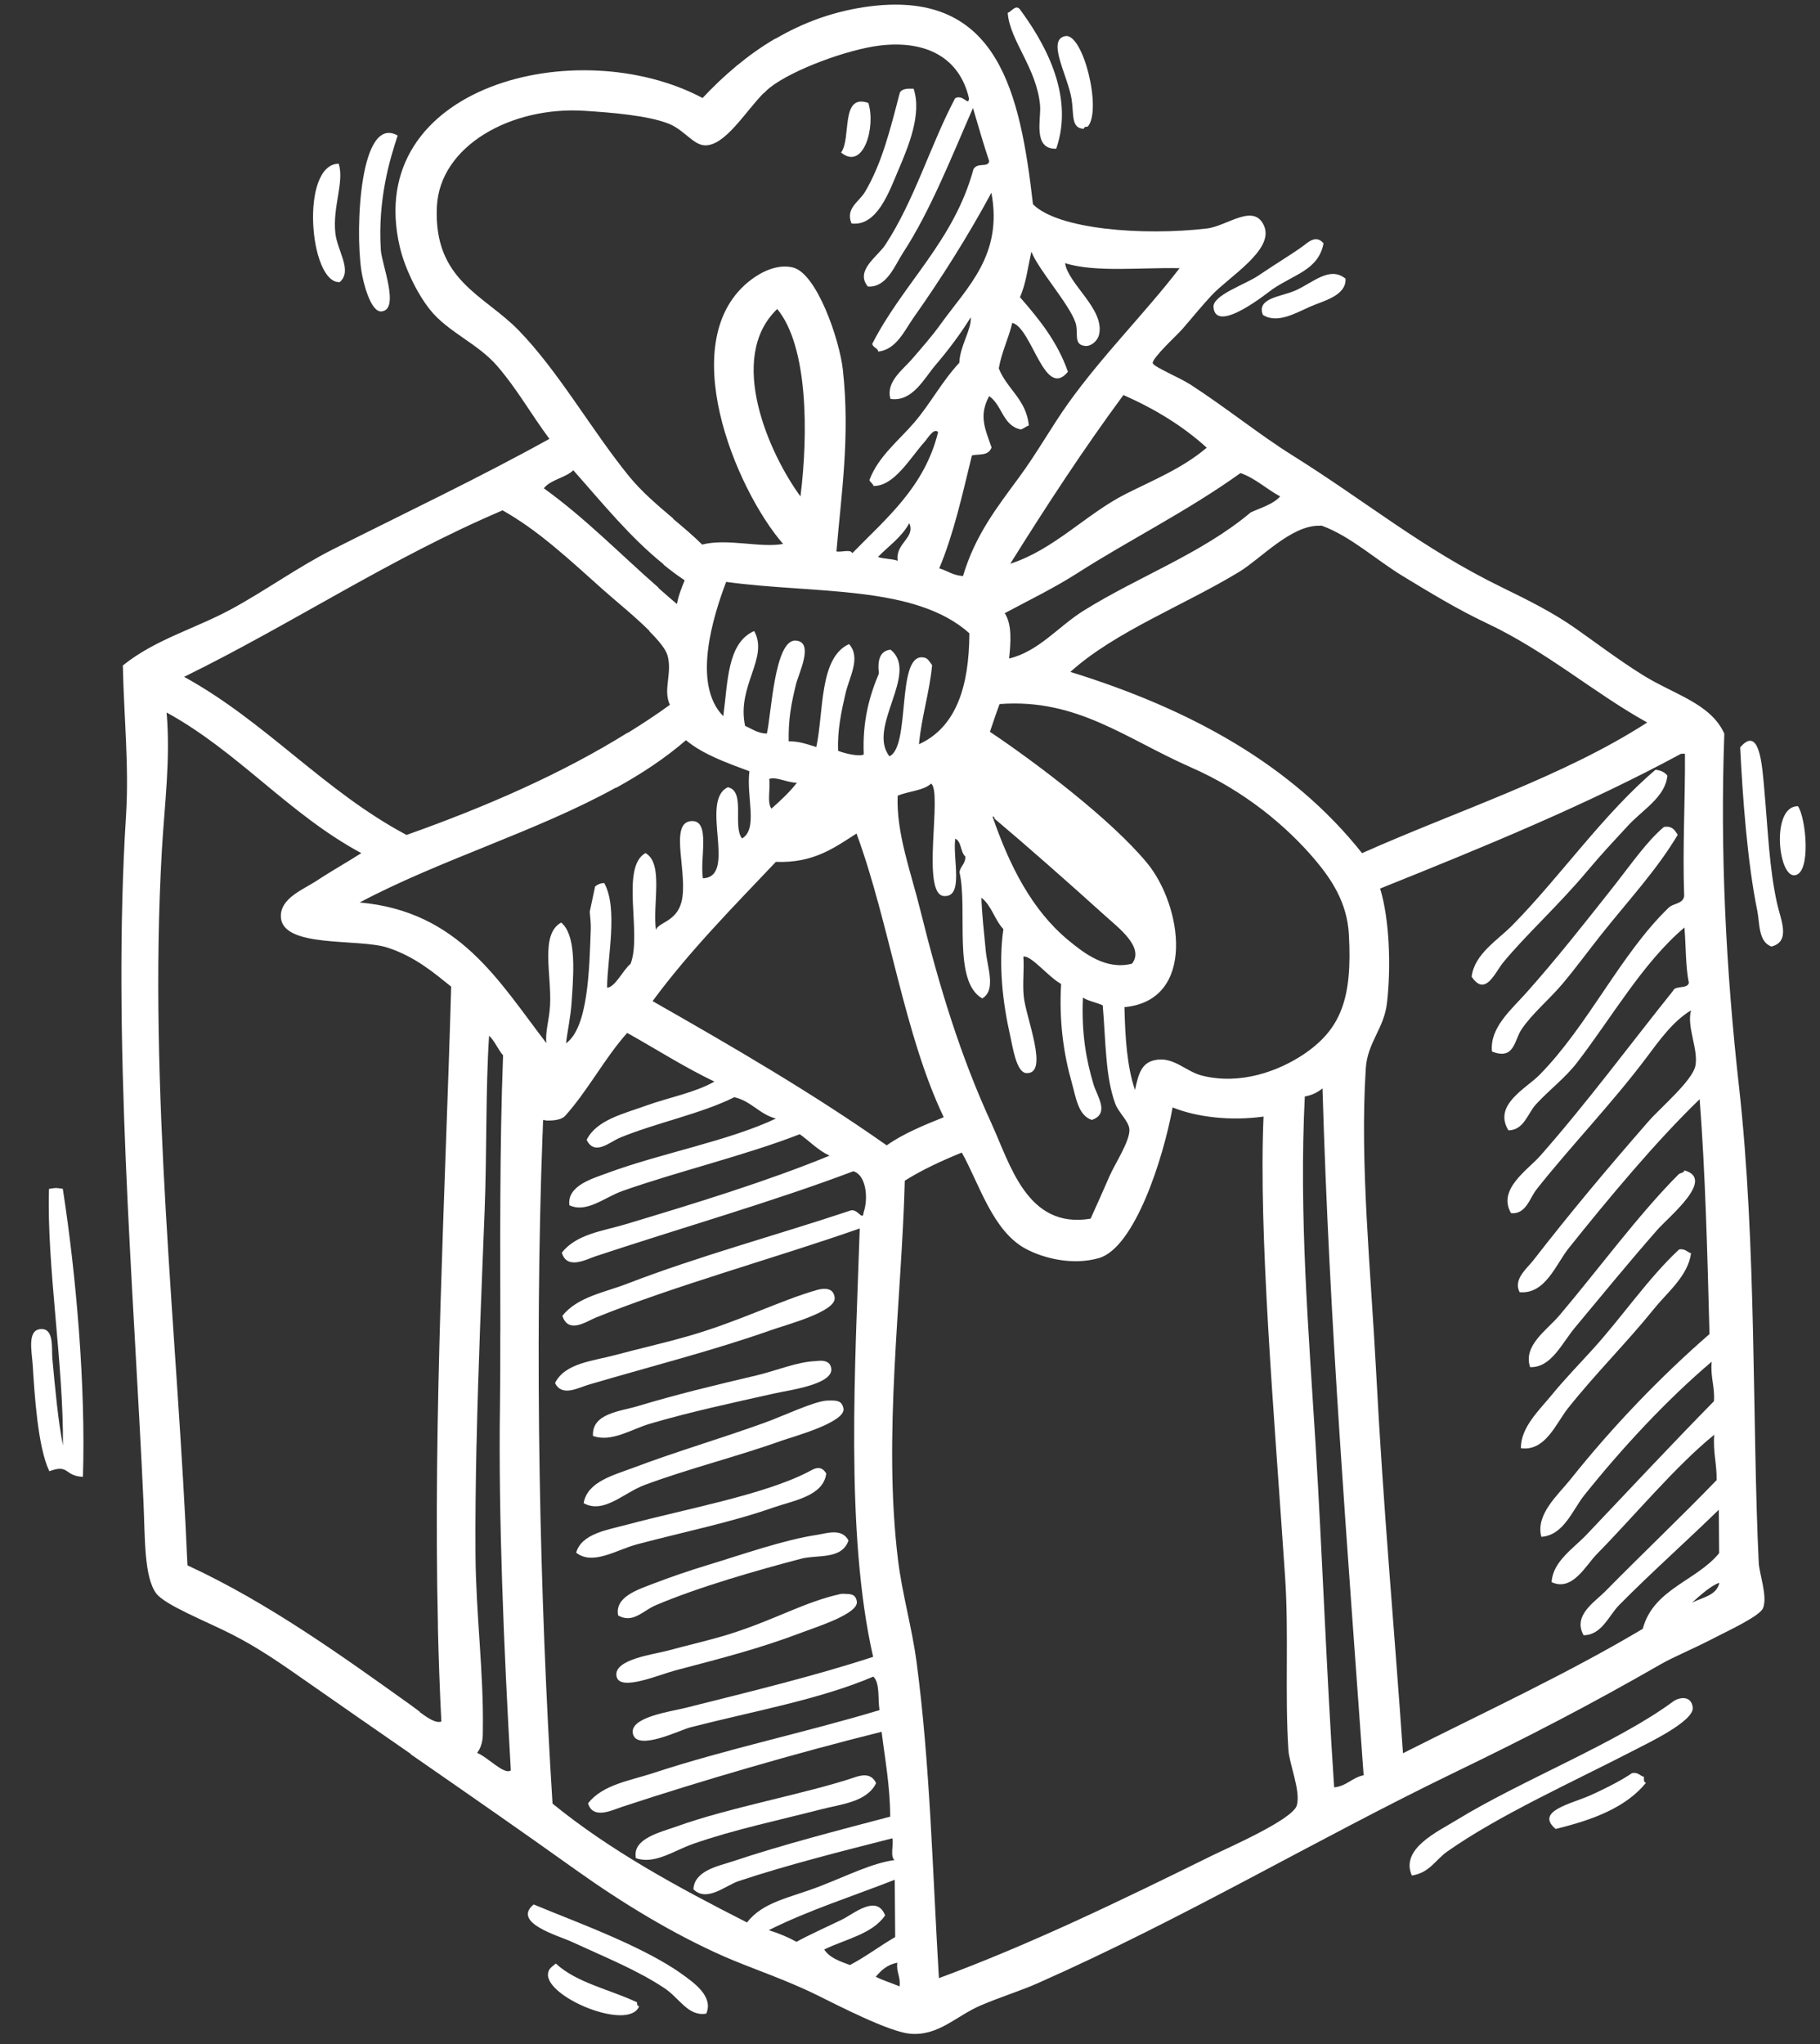 <?xml version="1.0" encoding="UTF-8"?>
<svg width="57px" height="64px" viewBox="0 0 57 64" version="1.1" xmlns="http://www.w3.org/2000/svg" xmlns:xlink="http://www.w3.org/1999/xlink">
    <rect x="0" y="0" width="57" height="64" fill="#333333" stroke="none"/>
    <!-- Generator: Sketch 52.4 (67378) - http://www.bohemiancoding.com/sketch -->
    <title>icon-reception</title>
    <desc>Created with Sketch.</desc>
    <defs>
        <rect id="path-1" x="0" y="0" width="75" height="75"></rect>
    </defs>
    <g id="homepage" stroke="none" stroke-width="1" fill="none" fill-rule="evenodd">
        <g id="desktop-homepage-creaprim" transform="translate(-1075, -2570)">
            <g id="bloc-organisation" transform="translate(0, 1911)">
                <g id="reception" transform="translate(980, 630)">
                    <g id="icon-reception" transform="translate(83, 21)">
                        <mask id="mask-2" fill="white">
                            <use xlink:href="#path-1"></use>
                        </mask>
                        <g id="Mask"></g>
                        <g id="Group-57" mask="url(#mask-2)" fill="#FFFFFF">
                            <g transform="translate(42.494, 40.552) rotate(12) translate(-42.494, -40.552) translate(13.994, 8.052)">
                                <path d="M54.168,45.069 C54.183,45.067 54.584,44.444 54.881,44.279 C54.878,44.692 54.453,44.836 54.168,45.069 M52.833,46.188 C50.797,48.07 48.504,49.786 46.297,51.56 C45.258,47.924 44.085,44.139 42.996,40.069 C42.166,36.968 41.132,33.784 40.699,30.825 C40.582,30.02 40.999,29.493 40.923,28.688 C40.814,27.539 40.45,26.094 39.968,25.226 C42.874,23.277 45.755,21.313 48.309,19.139 C48.349,19.13 48.389,19.122 48.429,19.113 C48.75,20.579 48.956,21.972 49.33,23.472 C49.355,23.729 49.033,23.766 48.927,23.941 C47.757,25.675 47.237,28.055 46.065,29.893 C45.738,30.406 44.83,31.116 45.473,31.797 C45.95,31.687 45.952,31.15 46.144,30.825 C46.461,30.288 46.865,29.831 47.132,29.277 C47.9,27.679 48.501,25.778 49.544,24.438 C49.711,24.99 49.828,25.62 50.039,26.102 C50.042,26.311 49.638,26.261 49.608,26.449 C48.656,28.338 47.701,30.439 46.613,32.368 C46.312,32.899 45.513,33.677 46.093,34.318 C46.563,34.255 46.563,33.733 46.718,33.421 C47.462,31.914 48.471,30.296 49.218,28.689 C49.51,28.059 49.801,27.383 50.285,26.933 C50.254,27.468 50.768,28.073 50.78,28.597 C50.791,29.073 49.976,30.121 49.705,30.608 C48.743,32.337 47.935,33.851 47.078,35.621 C46.937,35.911 46.582,36.331 46.869,36.68 C47.672,36.584 47.799,35.588 48.084,35.018 C48.989,33.214 50.064,31.175 51.128,29.597 C51.778,31.807 52.361,34.236 52.958,36.726 C51.742,38.341 50.59,40.19 49.646,42.081 C49.37,42.633 48.796,43.382 49.127,44.031 C49.806,43.837 49.906,43.004 50.175,42.47 C51.01,40.81 52.049,39.056 53.205,37.558 C53.262,38.037 53.464,38.291 53.532,38.753 C52.522,40.339 51.512,42.016 50.502,43.664 C50.192,44.171 49.635,44.713 49.737,45.353 C50.437,45.511 50.67,44.623 50.938,44.201 C51.848,42.774 52.771,41.002 53.759,39.778 C53.829,40.318 54.031,40.652 54.127,41.153 C53.298,42.482 52.321,43.903 51.433,45.295 C51.183,45.686 50.595,46.237 51.062,46.77 C51.614,46.65 51.707,46.005 51.949,45.623 C52.7,44.448 53.58,43.254 54.387,42.046 C54.484,42.489 54.583,42.931 54.68,43.373 C54.164,44.376 52.897,44.898 52.833,46.188 M44.411,53.053 C43.434,49.613 42.553,46.072 41.605,42.656 C40.647,39.204 39.606,35.757 39.014,32.085 C39.232,31.998 39.382,31.87 39.504,31.723 C41.256,38.921 43.237,45.551 45.235,52.49 C44.896,52.636 44.79,52.932 44.411,53.053 M41.122,55.932 C38.605,57.915 36.146,59.827 33.545,61.47 C32.647,58.216 31.885,54.983 30.806,51.945 C30.437,50.904 29.917,49.941 29.569,48.926 C28.293,45.215 27.995,40.971 27.308,37.269 C27.769,36.82 28.307,36.42 28.872,36.036 C29.612,36.881 30.329,38.242 31.458,38.567 C32.057,38.741 32.995,38.781 33.757,38.376 C34.787,37.828 35.084,34.904 35.036,33.281 C35.847,33.423 36.905,33.322 37.881,32.969 C38.483,36.568 40.106,41.884 41.534,46.913 C42.033,48.672 42.284,50.495 42.768,52.212 C42.888,52.636 43.416,53.383 43.384,53.85 C43.352,54.31 41.545,55.598 41.122,55.932 M31.601,61.838 C31.725,61.606 31.876,61.39 32.171,61.268 C32.197,61.58 32.367,61.666 32.392,61.979 C32.131,61.926 31.85,61.907 31.601,61.838 M29.844,61.339 C30.43,60.883 31.217,60.555 31.489,59.899 C31.09,59.287 30.511,60.064 30.187,60.313 C29.739,60.658 29.261,61.011 28.945,61.285 C28.656,61.196 28.348,61.138 28.02,61.109 C29.089,60.253 30.364,59.527 31.551,58.745 C31.679,59.329 31.808,59.913 31.938,60.496 C31.523,60.87 31.17,61.285 30.735,61.647 C30.404,61.599 30.064,61.562 29.844,61.339 M27.303,61.014 C24.954,60.388 22.642,59.704 20.572,58.64 C18.841,52.447 17.069,44.884 15.906,38.19 L15.906,38.179 C15.883,38.045 15.856,37.904 15.833,37.769 C15.858,37.766 15.882,37.76 15.906,37.755 L15.906,37.766 C16.157,37.721 16.367,37.651 16.471,37.513 C17.013,36.579 17.307,35.488 17.842,34.55 C18.838,34.858 19.799,35.223 20.831,35.473 C20.303,35.943 19.546,36.249 18.879,36.664 C18.262,37.048 17.47,37.413 17.296,38.09 C17.65,38.54 18.011,38.007 18.308,37.803 C19.302,37.121 20.645,36.54 21.542,35.822 C22.091,35.83 22.419,36.181 22.956,36.205 C21.637,37.208 19.659,38.012 18.126,38.984 C17.701,39.252 16.996,39.629 17.192,40.204 C17.772,40.345 18.221,39.73 18.729,39.42 C20.298,38.461 22.263,37.53 23.788,36.529 C24.141,36.68 24.448,36.903 24.841,36.992 C23.093,38.183 21.056,39.317 19.016,40.433 C18.381,40.779 17.594,41.044 17.271,41.705 C17.539,42.211 18.065,41.751 18.324,41.599 C20.678,40.219 23.439,38.75 25.67,37.315 C26.079,37.339 26.313,38.027 26.253,38.516 C26.291,38.805 26.024,38.393 25.817,38.549 C23.759,39.758 21.461,40.936 19.477,42.23 C18.833,42.651 18.04,42.955 17.698,43.636 C18.006,44.169 18.478,43.645 18.738,43.47 C20.965,41.969 23.849,40.479 26.239,39.025 C26.978,43.155 27.761,48.437 29.438,52.058 C27.801,53.008 25.949,53.899 24.037,54.835 C23.571,55.063 22.355,55.494 22.581,55.98 C22.82,56.496 23.997,55.558 24.291,55.411 C26.13,54.497 28.084,53.711 29.572,52.662 C29.821,52.81 29.85,53.308 29.98,53.648 C27.89,54.798 25.523,55.846 23.451,57.053 C22.804,57.431 21.985,57.727 21.659,58.4 C21.913,58.874 22.442,58.452 22.712,58.294 C24.959,56.981 27.712,55.504 30.186,54.298 C30.471,55.125 30.794,55.892 31.002,56.84 C29.525,57.586 27.903,58.39 26.466,59.237 C26.069,59.47 25.351,59.764 25.446,60.348 C25.95,60.663 26.394,60.027 26.781,59.8 C28.156,58.993 29.739,58.217 31.209,57.49 C31.293,57.685 31.255,58.069 31.417,58.142 C30.75,58.382 30.103,58.906 29.296,59.434 C28.445,59.99 27.665,60.27 27.303,61.014 M17.932,57.578 C18.071,57.272 17.991,57.01 17.953,56.813 C17.613,55.084 16.999,53.358 16.597,51.541 C16.349,50.418 16.124,49.281 15.906,48.142 L15.906,48.132 C15.448,45.724 15.041,43.302 14.636,40.946 C14.322,39.113 13.868,37.191 13.63,35.535 C13.842,35.664 13.986,35.895 14.186,36.045 C14.687,38.948 15.365,42.01 15.906,44.548 L15.906,44.559 C16.082,45.382 16.244,46.15 16.38,46.84 C17.038,50.166 18.054,54.152 19.078,57.894 C18.91,58.088 18.282,57.636 17.932,57.578 M15.906,56.701 L15.906,56.69 C15.809,56.645 15.711,56.599 15.619,56.559 C13.211,55.509 10.558,54.337 7.837,53.72 C6.051,46.776 3.544,39.45 2.401,32.003 C2.176,30.536 2.078,29.16 1.647,27.736 C4.112,28.479 6.048,30.051 8.526,30.775 C8.159,31.141 7.771,31.474 7.324,31.926 C6.981,32.272 6.33,32.689 6.478,33.253 C6.727,34.211 9.002,33.395 9.949,33.499 C10.877,33.6 11.553,33.983 12.149,34.279 C13.32,40.68 14.382,47.517 15.906,53.948 L15.906,53.958 C16.137,54.932 16.378,55.898 16.632,56.851 C16.473,56.947 16.189,56.831 15.906,56.701 M10.623,19.357 C11.854,19.745 12.91,20.385 14.249,21.151 C14.639,21.375 15.356,21.736 15.906,22.093 L15.906,22.104 C16.246,22.324 16.523,22.543 16.62,22.727 C16.888,23.233 16.698,23.815 17.015,24.223 C16.665,24.614 16.29,24.99 15.906,25.359 L15.906,25.348 C14.141,27.047 12.05,28.538 9.794,29.924 C6.973,29.115 4.749,27.373 1.951,26.53 C4.929,24.194 7.464,21.576 10.623,19.357 M11.743,18.413 C11.899,18.098 12.331,17.959 12.529,17.669 C13.627,18.478 14.687,19.342 15.906,19.961 L15.906,19.972 C16.151,20.095 16.398,20.213 16.657,20.314 C16.613,20.562 16.565,20.807 16.575,21.09 C16.348,20.974 16.129,20.846 15.906,20.722 L15.906,20.711 C14.523,19.94 13.209,19.057 11.743,18.413 M19.658,16.991 C18.438,15.905 16.476,13.235 17.726,11.402 C18.91,12.342 19.486,14.99 19.658,16.991 M9.951,13.744 C8.656,12.873 7.013,12.774 6.634,10.489 C6.322,8.594 8.267,6.921 10.522,6.589 C11.367,6.465 12.522,6.313 13.212,6.437 C13.713,6.529 14.09,6.925 14.444,6.861 C15.068,6.75 15.471,5.549 15.906,4.875 L15.906,4.886 C15.954,4.813 16.001,4.74 16.049,4.681 C16.646,3.959 18.215,2.986 19.15,2.666 C20.531,2.195 21.671,2.513 22.226,3.695 C22.284,3.966 22.019,3.602 21.804,3.789 C21.355,5.358 21.22,7.199 20.618,8.736 C20.459,9.144 19.85,9.723 20.356,10.124 C20.943,10.04 21.042,9.305 21.215,8.858 C21.781,7.394 22.084,5.568 22.414,3.971 C22.692,4.483 22.965,5.002 23.257,5.494 C23.266,5.715 22.909,5.591 22.827,5.842 C22.696,8.177 21.42,9.784 20.864,11.848 C20.908,11.967 21.053,11.93 21.098,12.049 C21.64,11.87 21.769,11.223 21.957,10.783 C22.536,9.437 23.093,7.939 23.53,6.447 C24.291,8.275 23.411,9.483 22.842,10.777 C22.647,11.223 22.41,11.642 22.177,12.065 C21.972,12.438 21.518,12.935 21.781,13.419 C22.473,13.374 22.674,12.58 22.942,12.085 C23.235,11.546 23.517,10.939 23.708,10.396 C23.817,10.76 23.562,11.339 23.654,11.864 C23.244,12.543 23.039,13.294 22.665,13.982 C22.31,14.636 21.782,15.255 21.664,16.039 C21.703,16.114 21.79,16.112 21.824,16.195 C22.462,16.076 22.768,15.097 23.1,14.519 C23.19,14.363 23.288,14.021 23.456,14.123 C23.398,15.902 22.429,17.099 21.614,18.394 C21.54,18.268 21.27,18.445 21.118,18.441 C20.896,16.692 20.794,14.833 20.131,12.833 C19.834,11.936 18.701,10.04 17.928,10.028 C17.407,10.019 16.976,10.4 16.74,10.67 C14.714,13 17.635,17.204 19.435,18.559 C18.775,18.836 17.68,18.744 16.96,19.106 C16.633,18.895 16.272,18.703 15.906,18.508 L15.906,18.497 C15.344,18.196 14.766,17.887 14.258,17.476 C12.823,16.316 11.443,14.747 9.951,13.744 M24.643,14.621 C24.828,14.524 25.152,14.544 25.193,14.247 C24.866,13.704 24.59,13.362 24.785,12.691 C25.24,12.872 25.397,13.521 25.978,13.504 C26.06,13.453 26.111,13.38 26.193,13.329 C25.936,12.54 25.287,12.365 24.9,11.778 C24.879,11.247 25.006,10.809 25.016,10.296 C25.655,10.32 26.509,12.459 27.04,11.432 C26.517,10.571 25.808,10.003 25.084,9.459 C25.183,9.021 25.131,8.486 25.139,7.99 C25.457,8.487 26.624,9.337 26.947,9.869 C27.124,10.16 27.01,10.582 27.409,10.527 C27.578,10.505 27.754,10.303 27.752,10.071 C27.746,9.266 26.482,8.748 26.245,8.125 C27.242,8.216 28.587,7.76 29.786,7.532 C29.01,9.152 28.004,10.678 27.253,12.398 C26.905,13.196 26.621,14.12 26.238,14.965 C25.733,16.083 25.264,17.041 25.155,18.371 C24.847,18.419 24.641,18.309 24.377,18.29 C24.595,17.15 24.606,15.878 24.643,14.621 M31.786,12.853 C31.182,13.637 30.386,14.173 29.617,14.788 C28.53,15.659 27.782,16.963 26.523,17.687 C27.253,15.682 28.02,13.699 28.891,11.783 C29.943,12.002 30.917,12.345 31.786,12.853 M32.986,13.41 C33.495,13.478 33.886,13.733 34.353,13.867 C34.187,14.159 33.838,14.335 33.554,14.55 C32.319,16.133 30.534,17.24 29.078,18.644 C28.4,19.296 27.974,20.18 27.104,20.598 C27.052,20.099 26.978,19.538 26.676,19.237 C27.342,18.674 28.025,18.145 28.642,17.536 C30.043,16.155 31.604,14.926 32.986,13.41 M33.77,32.992 C33.376,32.335 33.127,31.451 32.908,30.523 C35.081,29.845 34.009,27.024 32.657,25.957 C31.256,24.847 28.569,23.596 26.994,22.966 C27.032,22.662 27.063,22.353 27.109,22.054 C29.445,21.369 31.198,22.295 33.405,22.751 C35.173,23.118 36.69,23.921 37.776,24.761 C38.419,25.258 39.049,25.874 39.308,26.829 C39.836,28.77 39.69,29.801 38.675,30.831 C38.054,31.458 36.989,32.161 35.729,32.115 C35.198,32.096 34.724,31.701 34.173,31.952 C33.792,32.127 33.77,32.48 33.77,32.992 M27.628,25.549 C27.677,25.526 27.691,25.56 27.702,25.597 C28.865,26.219 30.375,27.069 31.75,27.866 C32.198,28.126 33.142,28.564 32.856,29.142 C32.101,29.522 31.299,29.123 30.763,28.844 C29.439,28.157 28.461,26.933 27.628,25.549 M26.022,28.88 C25.48,27.763 24.782,26.68 24.584,25.526 C24.878,25.315 25.334,25.209 25.529,24.936 C25.936,25.102 25.929,28.394 26.653,28.296 C27.284,28.211 26.675,27.103 26.628,26.465 C26.842,26.511 26.87,26.845 27.051,26.943 C27.111,27.171 26.962,27.267 26.976,27.465 C27.487,28.569 27.464,30.854 28.494,31.182 C28.871,30.839 28.454,30.213 28.294,29.706 C28.122,29.16 27.933,28.595 27.813,28.103 C28.173,28.272 28.366,28.7 28.691,28.922 C28.767,30.056 29.16,31.206 29.593,32.142 C29.742,32.464 30.019,33.228 30.329,33.182 C31.056,33.074 29.95,31.482 29.749,30.84 C29.623,30.441 29.597,30.031 29.482,29.634 C29.708,29.534 30.389,30.1 30.816,30.225 C30.994,31.391 31.352,32.357 31.785,33.177 C32.005,33.593 32.19,34.142 32.642,34.19 C33.164,33.877 32.644,33.424 32.463,33.091 C32.082,32.39 31.76,31.616 31.573,30.501 C31.767,30.576 32.02,30.559 32.231,30.61 C32.565,31.716 32.778,32.792 33.26,33.548 C33.414,33.792 33.789,33.988 33.856,34.239 C33.948,34.586 33.64,35.374 33.558,35.762 C33.45,36.28 33.357,36.733 33.248,37.222 C31.369,37.961 30.437,36.088 29.577,34.932 C28.199,33.081 27.111,31.122 26.022,28.88 M21.283,28.344 C22.453,28.14 22.982,27.528 23.57,26.951 C25.175,29.502 26.322,32.772 28.088,35.071 C27.522,35.452 26.958,35.835 26.524,36.304 C23.917,35.189 21.171,34.289 18.413,33.411 C19.222,31.628 20.271,29.999 21.283,28.344 M21.413,25.783 C21.246,26.126 21.027,26.438 20.801,26.742 C20.62,26.589 20.643,26.123 20.54,25.849 C20.715,25.721 21.112,25.847 21.413,25.783 M25.723,20.082 C26.063,21.716 25.93,23.048 24.901,23.809 C24.799,22.931 24.889,22.177 24.789,21.301 C24.647,21.179 24.605,21.098 24.435,21.126 C23.634,21.253 24.661,23.935 24.075,24.371 C23.188,23.627 24.458,21.622 23.415,21.098 C23.094,21.204 23.079,21.505 23.213,21.903 C23.069,22.658 23.016,23.47 23.277,24.484 C23.134,24.587 22.686,24.574 22.466,24.537 C22.309,23.917 22.31,23.305 22.32,22.733 C22.33,22.196 22.568,21.537 22.108,21.197 C21.276,21.805 21.777,23.438 21.775,24.563 C21.494,24.542 21.234,24.492 20.891,24.568 C20.742,23.919 20.722,23.455 20.744,22.765 C20.755,22.425 21.035,21.352 20.451,21.437 C19.789,21.532 20.187,23.87 20.172,24.474 C19.881,24.526 19.686,24.425 19.455,24.379 C18.93,23.21 19.749,22.143 19.116,21.415 C18.363,21.955 18.644,23.152 18.724,24.224 C17.555,23.453 17.76,21.25 17.937,20.093 C20.726,19.888 23.742,18.945 25.723,20.082 M23.056,18.328 C22.866,18.301 22.615,18.368 22.426,18.34 C22.681,17.934 23.024,17.582 23.165,17.101 C23.46,17.515 22.859,17.805 23.056,18.328 M17.496,32.412 C17.297,32.666 17.172,33.241 16.931,33.295 C16.743,32.36 16.759,30.794 16.163,30.11 C16.038,30.141 15.962,30.202 15.906,30.274 L15.906,31.081 C15.961,31.265 16.022,31.446 16.048,31.591 C16.272,32.867 16.61,34.637 16.037,35.267 C15.999,34.918 16.009,34.441 15.938,33.958 C15.928,33.889 15.917,33.815 15.906,33.742 L15.906,33.733 C15.783,32.888 15.615,31.87 15.102,31.6 C14.522,32.097 15.157,33.269 15.301,34.215 C15.372,34.682 15.317,35.033 15.433,35.389 C13.574,33.807 11.907,31.921 8.798,32.297 C10.996,30.457 13.752,28.974 15.906,27.106 L15.906,27.117 C16.589,26.525 17.213,25.896 17.737,25.203 C18.359,25.53 19.126,25.627 19.883,25.741 C19.947,26.541 20.532,27.45 20.095,27.847 C19.72,27.541 19.901,26.363 19.326,26.371 C18.535,26.975 20.218,29.051 19.155,29.322 C18.924,28.733 19.023,27.445 18.406,27.652 C17.753,27.869 18.695,29.306 18.652,30.193 C18.619,30.838 18.069,30.958 18.054,31.212 C17.776,30.452 17.865,29.123 17.231,28.923 C16.549,29.525 17.658,31.428 17.496,32.412 M35.761,14.506 C35.776,14.503 35.805,14.49 35.821,14.493 C36.782,14.632 37.684,15.18 38.643,15.514 C39.568,15.837 40.518,16.172 41.499,16.403 C43.525,16.878 45.258,17.85 47.069,18.401 C44.845,20.613 41.843,22.326 39.184,24.26 C36.468,22.014 32.99,20.964 29.069,20.608 C30.163,19.093 32.111,17.836 33.593,16.441 C34.156,15.912 34.882,14.665 35.761,14.506 M55.955,43.408 C54.837,39.159 53.828,33.702 52.255,28.967 C51.087,25.455 50.143,21.894 49.504,18.242 C48.893,17.404 47.71,17.371 46.628,16.978 C45.783,16.672 44.937,16.273 44.256,15.984 C43.458,15.644 42.644,15.435 41.741,15.209 C39.047,14.539 37.056,13.475 34.435,12.52 C33.335,12.119 32.084,11.486 30.876,11.026 C30.492,10.881 29.627,10.72 29.582,10.617 C29.52,10.476 30.155,9.581 30.261,9.39 C30.548,8.871 30.668,8.621 30.938,8.165 C31.349,7.475 32.571,6.359 32.102,5.691 C31.64,5.033 30.97,5.933 30.364,6.139 C28.461,6.783 25.805,7.138 24.878,6.528 C23.766,3.22 22.436,0.217 18.641,1.513 C17.552,1.885 16.655,2.459 15.906,3.143 L15.906,3.132 C15.158,3.817 14.558,4.611 14.065,5.426 C9.802,4.208 3.57,7.263 5.755,11.949 C6.031,12.54 6.57,13.253 7.088,13.68 C7.783,14.255 8.781,14.406 9.527,14.977 C10.29,15.559 10.839,16.197 11.592,16.863 C9.674,18.53 7.648,20.074 5.684,21.652 C4.714,22.432 3.886,23.357 2.947,24.157 C1.967,24.99 0.816,25.576 0,26.581 C0.353,28.095 0.849,29.621 1.074,31.155 C2.09,38.055 4.356,45.462 6.082,52.083 C6.362,53.162 6.579,54.347 7.058,54.779 C7.396,55.083 8.772,55.31 9.632,55.54 C10.575,55.791 11.407,56.149 12.113,56.447 C13.398,56.992 14.657,57.518 15.906,58.041 L15.906,58.052 C17.875,58.876 19.814,59.69 21.751,60.533 C23.373,61.237 25.124,61.849 26.805,62.201 C27.704,62.389 28.817,62.503 29.909,62.78 C30.644,62.967 32.357,63.436 33.014,63.361 C33.906,63.257 34.311,62.522 35,62.035 C35.538,61.655 36.141,61.318 36.603,60.983 C40.703,58.018 44.141,54.811 47.999,51.815 C50.022,50.246 51.679,48.89 53.616,47.154 C53.973,46.835 54.515,46.47 55.073,46.009 C55.454,45.695 56.335,45.04 56.383,44.77 C56.45,44.379 56.042,43.742 55.955,43.408" id="Fill-1"></path>
                                <path d="M25.229,4.677 C25.458,2.863 24.078,1.413 23.196,0.633 C23.04,0.533 22.976,0.755 22.859,0.833 C23.111,1.682 24.104,2.326 24.453,3.457 C24.576,3.855 24.506,4.855 25.229,4.677" id="Fill-4"></path>
                                <path d="M25.941,3.887 C25.944,3.838 25.975,3.806 26.048,3.8 C26.394,3.206 25.296,0.942 24.771,1.17 C24.219,1.409 25.109,2.363 25.379,3.062 C25.543,3.486 25.544,3.961 25.941,3.887" id="Fill-7"></path>
                                <path d="M19.445,8.3 C20.253,8.227 20.393,7.069 20.534,6.35 C20.69,5.554 20.89,4.48 20.469,3.767 C20.277,3.8 20.105,3.846 20.073,3.982 C20.019,5.184 19.983,6.259 19.654,7.24 C19.536,7.592 19.152,7.873 19.445,8.3" id="Fill-9"></path>
                                <path d="M18.663,6.194 C19.473,6.616 19.563,5.168 19.174,4.497 C18.245,4.384 18.895,5.692 18.663,6.194" id="Fill-11"></path>
                                <path d="M31.08,8.513 C31.342,9.33 32.668,7.676 32.771,7.569 C33.358,6.956 34.052,6.678 34.034,5.834 C33.753,5.61 33.555,5.899 33.443,6.028 C33.169,6.341 32.757,6.716 32.254,7.24 C31.893,7.615 30.962,8.147 31.08,8.513" id="Fill-13"></path>
                                <path d="M32.642,8.42 C33.144,8.612 33.653,8.135 34.037,7.859 C34.396,7.601 35.077,7.292 34.938,6.773 C34.356,6.474 33.956,7.13 33.448,7.483 C33.065,7.749 32.332,7.952 32.642,8.42" id="Fill-15"></path>
                                <path d="M52.334,24.454 C52.903,24.171 52.444,23.578 52.22,23.087 C51.745,22.034 51.487,20.972 51.084,19.665 C50.879,19.001 50.53,17.731 50.079,18.558 C50.477,20.063 51.046,22.028 51.671,23.461 C51.822,23.809 51.898,24.398 52.334,24.454" id="Fill-17"></path>
                                <path d="M47.16,21.673 C47.498,21.103 48.111,20.565 48.033,19.897 C47.932,19.811 47.798,19.777 47.631,19.795 C46.319,21.493 45.407,23.689 44.265,25.478 C43.899,26.053 43.287,26.606 43.345,27.329 C43.897,27.872 44.033,27.049 44.217,26.693 C44.734,25.696 45.543,24.579 46.199,23.342 C46.499,22.774 46.836,22.217 47.16,21.673" id="Fill-19"></path>
                                <path d="M52.578,22.121 C53.085,21.963 52.556,20.287 52.231,19.983 C51.406,20.15 52.077,22.277 52.578,22.121" id="Fill-21"></path>
                                <path d="M47.049,25.18 C47.639,23.995 48.325,22.852 48.735,21.642 C48.618,21.527 48.512,21.393 48.26,21.493 C47.837,22.034 47.512,22.817 47.138,23.578 C46.477,24.916 45.849,26.193 45.142,27.436 C44.782,28.07 44.222,28.776 44.456,29.489 C45.2,29.616 45.064,29.004 45.214,28.625 C45.435,28.069 45.87,27.526 46.175,26.956 C46.486,26.373 46.757,25.765 47.049,25.18" id="Fill-23"></path>
                                <path d="M48.8,37.393 C49.443,36.176 49.974,35.138 50.681,33.874 C50.949,33.395 52.142,31.936 51.125,31.877 C51.126,31.963 51.01,31.976 50.971,32.037 C50.015,33.507 49.092,35.55 48.236,37.137 C47.946,37.674 47.317,38.291 47.678,38.907 C48.331,38.792 48.492,37.973 48.8,37.393" id="Fill-25"></path>
                                <path d="M51.094,36.316 C51.4,35.711 51.92,35.089 51.867,34.372 C51.733,34.364 51.662,34.26 51.477,34.331 C50.713,35.42 50.187,36.738 49.489,37.937 C49.173,38.48 48.819,39.041 48.529,39.605 C48.246,40.153 47.781,40.809 47.923,41.45 C48.697,41.396 48.84,40.453 49.105,39.921 C49.733,38.66 50.465,37.554 51.094,36.316" id="Fill-27"></path>
                                <path d="M25.923,41.312 C25.805,40.932 25.395,41.153 25.325,41.19 C24.271,41.747 23.114,42.686 21.647,43.459 C20.981,43.812 20.241,44.153 19.595,44.483 C18.948,44.817 18.086,45.058 17.911,45.743 C18.215,46.13 18.648,45.739 18.95,45.575 C20.772,44.589 22.534,43.726 24.203,42.705 C24.649,42.432 26.05,41.729 25.923,41.312" id="Fill-29"></path>
                                <path d="M21.088,46.369 C22.272,45.731 23.447,45.207 24.752,44.609 C25.12,44.442 26.427,43.979 26.282,43.511 C26.182,43.19 25.807,43.362 25.745,43.377 C25.209,43.507 24.581,43.939 24.028,44.2 C22.828,44.765 21.679,45.315 20.606,45.906 C20.092,46.189 19.228,46.432 19.418,47.118 C20.038,47.195 20.539,46.666 21.088,46.369" id="Fill-31"></path>
                                <path d="M21.322,48.28 C22.579,47.483 23.958,46.817 25.253,46.018 C25.512,45.858 27.094,45.047 26.911,44.639 C26.805,44.402 26.64,44.442 26.375,44.505 C25.986,44.595 25.1,45.28 24.589,45.594 C23.351,46.364 22.056,47.061 20.899,47.804 C20.319,48.176 19.537,48.55 19.57,49.237 C20.26,49.445 20.727,48.657 21.322,48.28" id="Fill-33"></path>
                                <path d="M25.404,48.138 C25.97,47.792 26.865,47.467 26.809,46.751 C26.578,46.489 26.377,46.708 26.252,46.811 C25.047,47.804 22.714,48.757 21.045,49.609 C20.48,49.896 19.702,50.181 19.663,50.801 C20.258,51.094 20.875,50.452 21.48,50.145 C22.854,49.45 24.221,48.859 25.404,48.138" id="Fill-35"></path>
                                <path d="M26.597,49.52 C27.063,49.285 27.846,49.297 27.926,48.655 C27.637,48.307 27.208,48.581 26.92,48.689 C25.933,49.059 24.778,49.769 23.74,50.341 C23.255,50.609 22.697,50.941 22.23,51.246 C21.793,51.531 21.123,51.905 21.358,52.452 C21.866,52.609 22.085,52.143 22.438,51.896 C23.635,51.055 25.331,50.156 26.597,49.52" id="Fill-37"></path>
                                <path d="M23.106,53.205 C22.699,53.414 21.471,53.832 21.71,54.337 C21.916,54.769 22.981,54.007 23.481,53.754 C24.85,53.064 25.907,52.544 27.152,51.741 C27.503,51.513 28.708,50.834 28.58,50.474 C28.49,50.213 28.272,50.301 28.166,50.312 C28.131,50.317 28.077,50.326 28.045,50.338 C26.958,50.831 26.218,51.547 24.87,52.307 C24.374,52.588 23.695,52.902 23.106,53.205" id="Fill-39"></path>
                                <path d="M54.233,48.22 C52.79,49.848 50.086,51.631 48.38,53.251 C47.854,53.75 46.832,54.507 47.365,55.248 C47.895,55.043 47.986,54.613 48.292,54.283 C49.643,52.827 51.68,51.339 53.407,49.924 C53.736,49.654 55.017,48.673 54.876,48.269 C54.753,47.907 54.395,48.037 54.233,48.22" id="Fill-41"></path>
                                <path d="M30.352,55.907 C30.125,55.606 29.83,55.766 29.648,55.873 C28.303,56.671 25.999,57.614 24.536,58.524 C24.063,58.817 23.233,59.192 23.481,59.768 C24.095,59.849 24.589,59.295 25.139,58.959 C26.287,58.261 27.629,57.668 28.836,57.067 C29.413,56.779 30.191,56.549 30.352,55.907" id="Fill-43"></path>
                                <path d="M53.834,50.715 C53.701,50.709 53.63,50.603 53.445,50.675 C53.241,50.894 52.845,51.236 52.325,51.619 C51.798,52.007 50.7,52.473 51.466,52.885 C52.532,52.373 53.473,51.781 53.935,50.882 C53.862,50.889 53.848,50.802 53.834,50.715" id="Fill-45"></path>
                                <path d="M25.658,63.024 C24.262,62.41 22.024,62.11 20.65,61.852 C20.097,62.554 21.606,62.646 22.051,62.746 C23.242,63.015 24.263,63.191 25.209,63.567 C25.729,63.773 26.118,64.285 26.649,64.071 C26.763,63.502 26.086,63.213 25.658,63.024" id="Fill-47"></path>
                                <path d="M24.456,64.176 C23.541,63.959 22.478,63.974 21.714,63.517 C21.626,63.633 21.526,63.714 21.54,63.871 C21.602,64.616 24.395,65.131 24.544,64.285 C24.493,64.28 24.462,64.249 24.456,64.176" id="Fill-49"></path>
                                <path d="M5.614,14.054 C6.183,13.888 5.32,12.605 5.2,12.183 C4.768,10.642 4.885,9.326 4.969,8.561 C3.678,8.156 4.264,11.66 4.73,12.918 C4.875,13.311 5.297,14.147 5.614,14.054" id="Fill-51"></path>
                                <path d="M4.147,13.428 C4.478,12.994 3.871,12.496 3.692,11.946 C3.437,11.163 3.641,10.326 3.346,9.807 C2.157,10.078 3.226,13.674 4.147,13.428" id="Fill-53"></path>
                                <path d="M1.145,43.092 C1.563,45.427 2.74,48.385 3.243,50.859 C2.948,50.186 2.603,49.074 2.353,48.268 C2.26,47.968 2.216,47.307 1.79,47.444 C1.395,47.57 1.677,48.183 1.79,48.584 C2.042,49.485 2.478,51.066 2.993,51.737 C3.566,51.375 3.469,51.789 4.059,51.69 C3.562,48.918 2.543,45.563 1.567,42.999 C1.319,43.018 1.379,43.005 1.145,43.092" id="Fill-55"></path>
                            </g>
                        </g>
                    </g>
                </g>
            </g>
        </g>
    </g>
</svg>